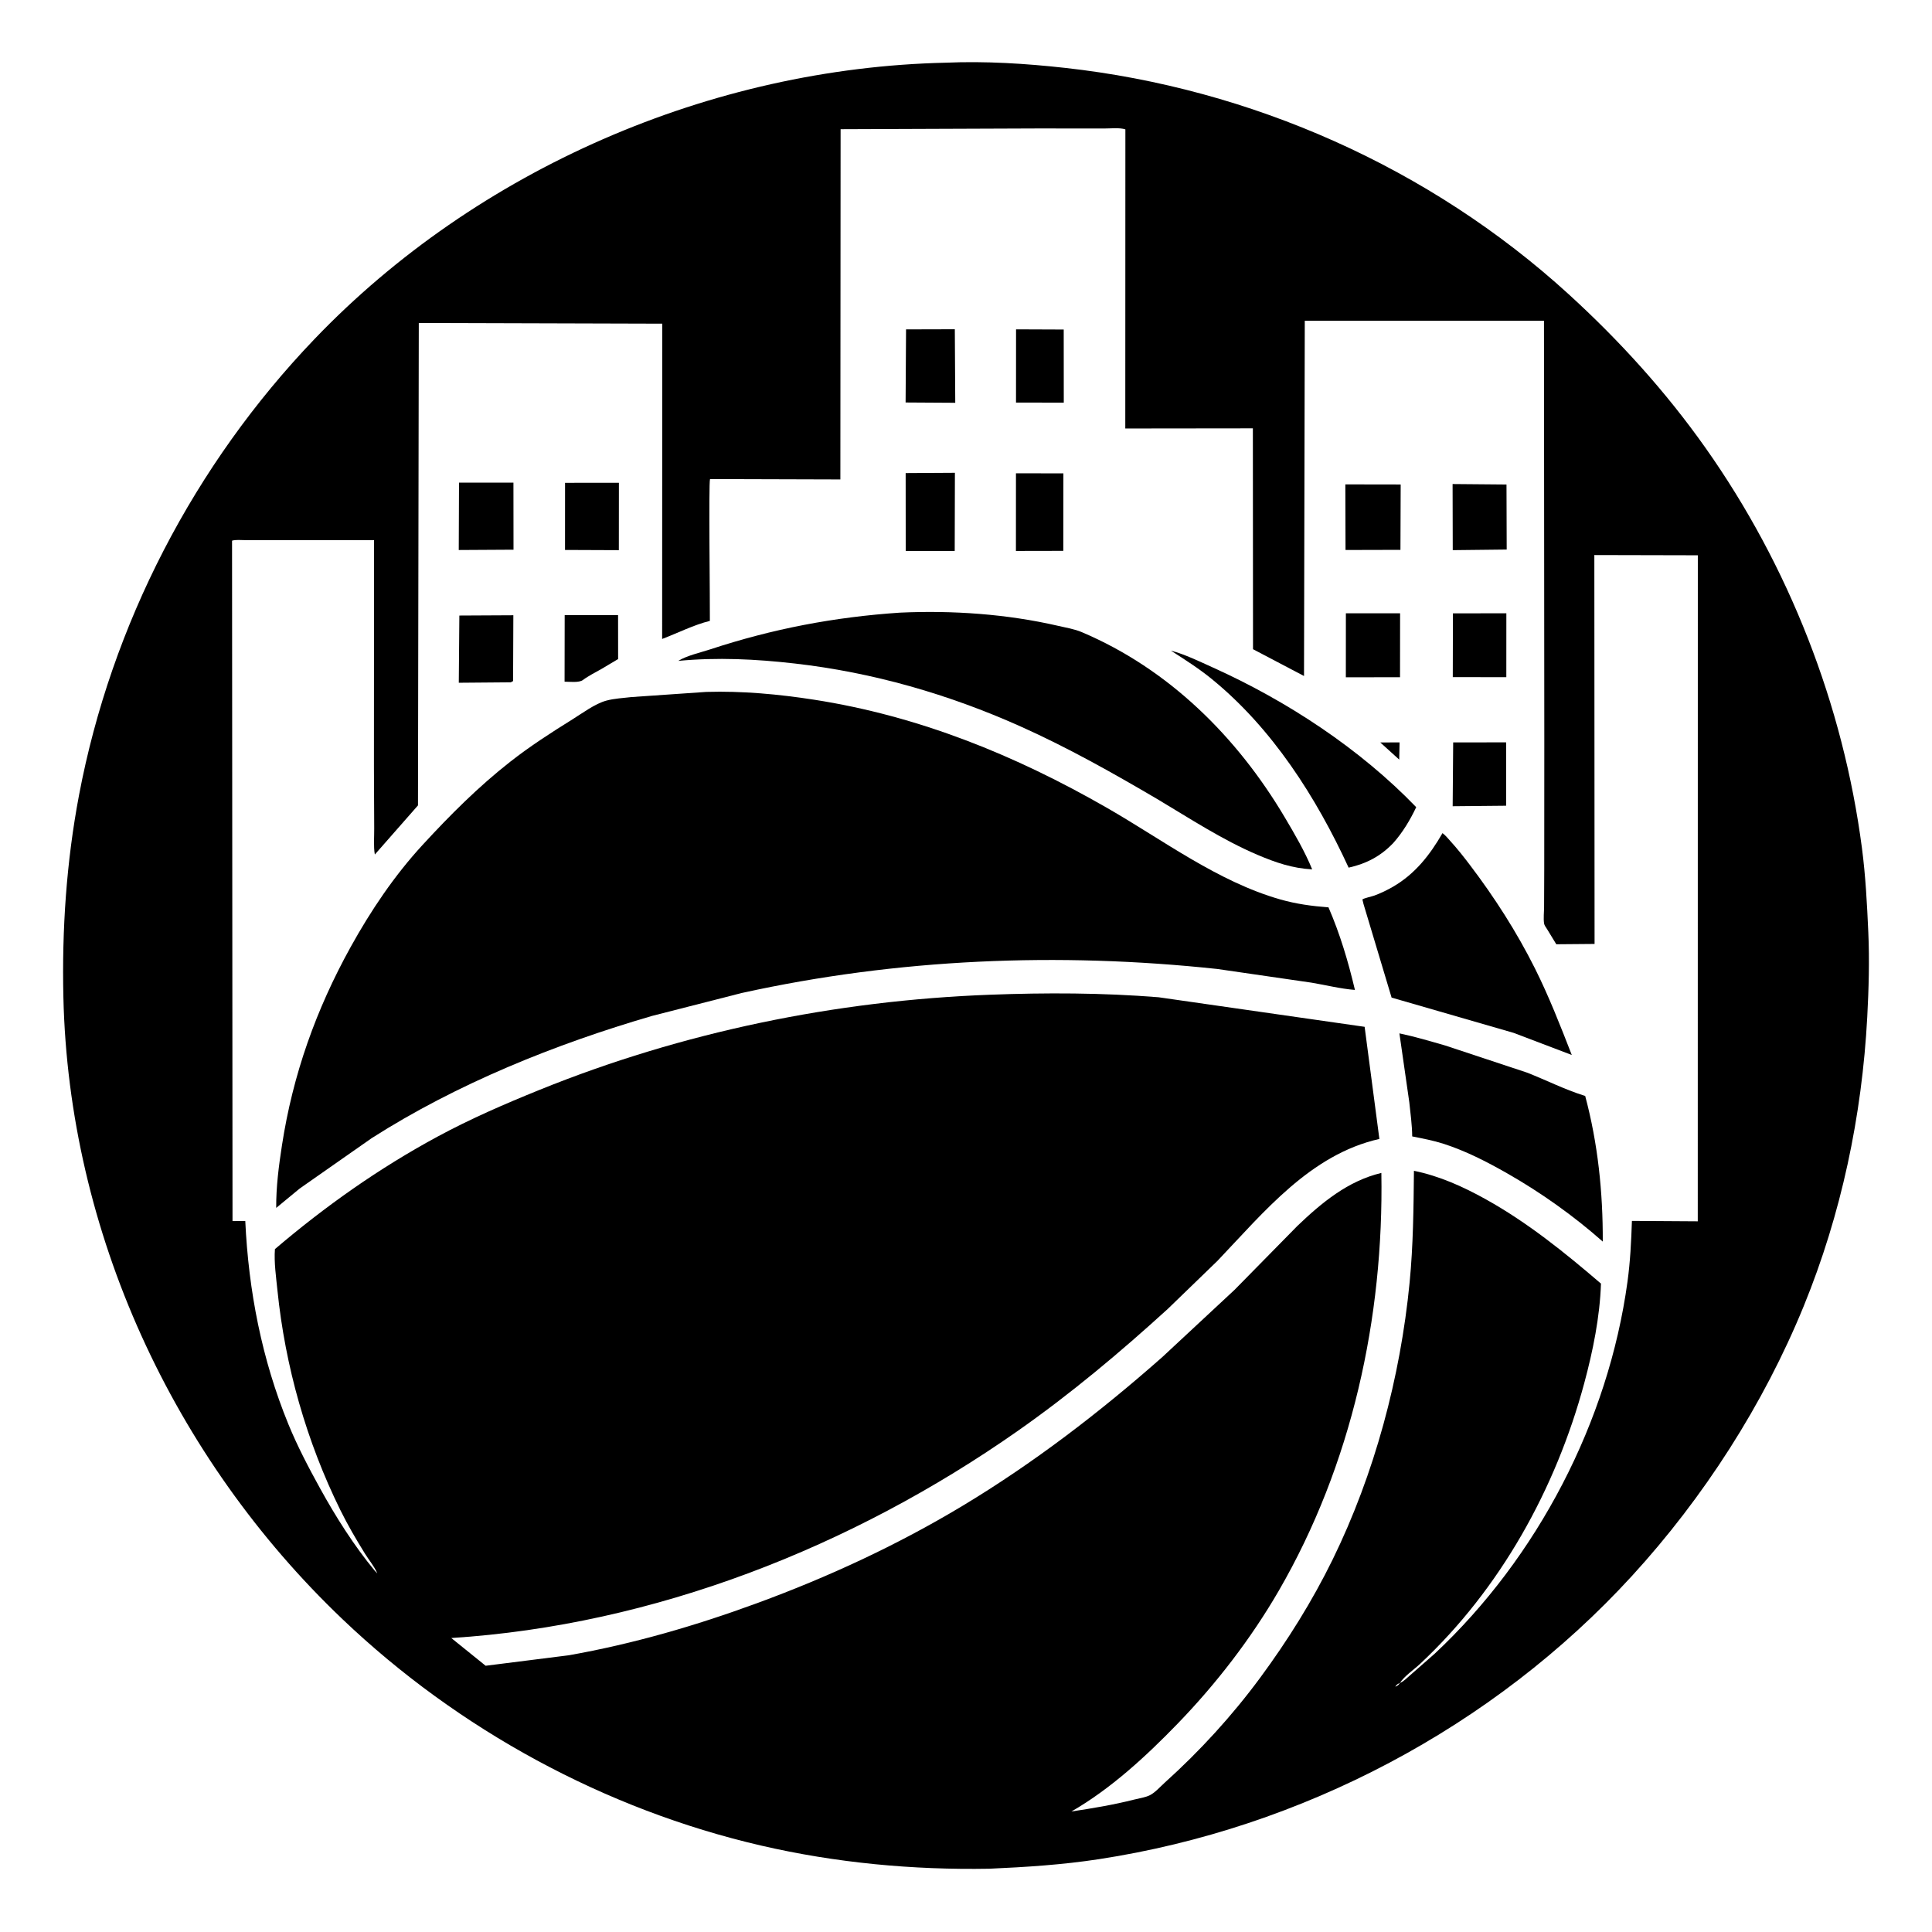 <svg version="1.1" xmlns="http://www.w3.org/2000/svg" style="display: block;" viewBox="0 0 2048 2048" width="1024" height="1024">
<path transform="translate(0,0)" fill="rgb(255,255,255)" d="M 0 0 L 0 2048 L 2048 2048 L 2048 0 L 0 0 z"/>
<path transform="translate(0,0)" fill="rgb(0,0,0)" d="M 1048.8 1980.92 C 967.644 1982.37 885.938 1974.71 806.783 1956.38 C 641.328 1918.07 486.078 1833.61 363.173 1716.52 C 183.486 1545.32 72.882 1306.01 67.194 1057.05 C 65.555 985.312 70.404 913.608 83.74 843.035 C 117.942 662.037 206.026 492.349 333.387 359.411 C 505.853 179.393 753.708 71.986 1002.7 66.457 C 1044.51 64.621 1087.45 67.362 1129 71.96 C 1326.38 93.803 1515.7 177.703 1662.66 311.713 C 1716.62 360.916 1765.61 414.915 1807.79 474.595 C 1896.26 599.801 1953.85 746.951 1973.72 898.881 C 1977.6 928.493 1979.15 958.356 1980.48 988.171 C 1981.81 1018.07 1980.95 1048.22 1979.36 1078.09 C 1973.78 1183 1951.87 1287.02 1912.07 1384.43 C 1869.45 1488.73 1806.01 1587.48 1729.97 1670.53 C 1582.94 1831.09 1379.87 1937.91 1164.75 1970.83 C 1126.33 1976.71 1087.6 1979.21 1048.8 1980.92 z M 399.946 1667.86 L 400.959 1669.03 L 401.771 1669.99 L 400.959 1669.03 L 399.946 1667.86 L 399.281 1666.38 C 396.192 1659.72 390.882 1653.41 386.985 1647.12 C 377.61 1632 368.645 1616.67 360.768 1600.71 C 324.916 1528.03 302.258 1448.3 294.086 1367.69 C 292.648 1353.5 290.401 1338.34 291.434 1324.11 C 344.979 1278.51 401.654 1238.47 463.6 1204.97 C 498.686 1186 535.116 1170.21 572.04 1155.26 C 723.557 1093.94 885.783 1060.63 1049.05 1054.47 C 1108.81 1052.21 1168.56 1052.34 1228.21 1057.14 L 1446.56 1088.47 L 1462.2 1207.32 C 1389.06 1223.85 1339.91 1284.77 1290.54 1336.58 L 1237.92 1387.49 C 1187.42 1433.53 1134.94 1477.52 1078.96 1516.77 C 903.428 1639.87 693.418 1722.74 478.377 1736.37 L 514.799 1765.77 L 603 1754.65 C 671.258 1742.59 737.759 1723.21 802.749 1699.34 C 878.009 1671.69 950.803 1638 1019.6 1596.69 C 1095.3 1551.23 1165.9 1497.04 1231.99 1438.65 L 1308.66 1367.3 L 1375.34 1299.47 C 1400.97 1274.94 1428.99 1251.71 1464.3 1243.37 C 1466.96 1396.97 1432.87 1552.95 1355.41 1686.5 C 1326 1737.19 1289.19 1784.95 1248.5 1826.99 C 1215.01 1861.59 1177.69 1896.11 1135.76 1920.25 C 1158.17 1916.88 1180.28 1913.2 1202.27 1907.63 C 1207.38 1906.34 1214.38 1905.31 1219.03 1902.94 C 1224.56 1900.13 1230.31 1893.61 1234.95 1889.43 C 1272.04 1856.05 1306.25 1818.57 1335.89 1778.4 C 1364.92 1739.04 1391.1 1697.19 1412.62 1653.25 C 1457.08 1562.42 1484.47 1460.01 1494.24 1359.57 C 1498.09 1320.02 1498.44 1280.77 1498.83 1241.09 C 1525.83 1246.59 1550.56 1257.73 1574.56 1271.04 C 1619.02 1295.7 1658.63 1327.67 1697.09 1360.67 C 1695.93 1396 1688.53 1432.27 1679.35 1466.3 C 1649.16 1578.19 1590.43 1684.25 1505.3 1763.83 C 1499.04 1769.69 1488.29 1777.03 1484.02 1784 C 1481.54 1785.11 1480.43 1785.64 1479.03 1788 L 1478 1789 L 1476.93 1789.93 L 1475.1 1791.1 L 1474.13 1792 L 1475.1 1791.1 L 1476.93 1789.93 L 1478 1789 L 1479.03 1788 C 1481.79 1786.72 1482.29 1786.47 1484.02 1784 C 1487.95 1782.51 1491.78 1778.34 1495.03 1775.61 L 1520.86 1752.97 C 1629.89 1650.89 1704.94 1506.74 1725.22 1358.58 C 1728.15 1337.16 1729.18 1315.79 1729.9 1294.2 L 1799.7 1294.65 L 1799.77 588.624 L 1690.07 588.373 L 1690.31 1000.62 L 1649.73 1000.96 L 1640.1 985.134 C 1638.92 983.253 1637.08 981.033 1636.76 978.822 C 1635.99 973.386 1636.78 966.638 1636.8 961.102 L 1636.96 921.631 L 1637.03 786.387 L 1636.68 340.025 L 1383.12 340.006 L 1382.31 716.589 L 1328.25 688.184 L 1328.09 454.068 L 1192.85 454.223 L 1192.95 137.142 C 1186.78 135.063 1176.53 136.289 1169.82 136.229 L 1101.46 136.161 L 891.068 136.957 L 890.827 508.233 L 752.658 507.824 C 751.067 511.742 752.722 641.392 752.489 658.176 C 735.705 662.268 718.16 671.13 701.901 677.323 L 702.014 343.105 L 443.937 342.355 L 443.081 853.754 L 397.341 905.826 C 395.827 897.308 396.771 886.919 396.686 878.215 L 396.39 813.011 L 396.496 572.606 L 289.78 572.552 L 259.861 572.559 C 255.574 572.561 250.018 571.907 245.981 573.14 L 246.481 1294.39 L 260.004 1294.29 C 263.464 1368.37 277.546 1441.02 305.738 1509.82 C 315.282 1533.11 327.179 1555.77 339.329 1577.79 C 355.966 1607.94 375.238 1638.47 397.228 1665 L 399.946 1667.86 z"/>
<path transform="translate(0,0)" fill="rgb(0,0,0)" d="M 1012.61 426.974 L 959.976 426.649 L 960.452 349.158 L 1012.15 349.025 L 1012.61 426.974 z"/>
<path transform="translate(0,0)" fill="rgb(0,0,0)" d="M 1127.65 426.808 L 1077.01 426.735 L 1077.06 349.116 L 1127.58 349.315 L 1127.65 426.808 z"/>
<path transform="translate(0,0)" fill="rgb(0,0,0)" d="M 1012.04 584.054 L 960.1 584.05 L 960.035 501.504 L 1012.24 501.195 L 1012.04 584.054 z"/>
<path transform="translate(0,0)" fill="rgb(0,0,0)" d="M 1127.15 583.928 L 1076.92 584.026 L 1076.96 501.728 L 1127.24 501.788 L 1127.15 583.928 z"/>
<path transform="translate(0,0)" fill="rgb(0,0,0)" d="M 544.35 582.699 L 486.3 583.033 L 486.575 511.632 L 544.271 511.618 L 544.35 582.699 z"/>
<path transform="translate(0,0)" fill="rgb(0,0,0)" d="M 656.003 583.197 L 598.948 582.969 L 598.983 511.815 L 656.065 511.784 L 656.003 583.197 z"/>
<path transform="translate(0,0)" fill="rgb(0,0,0)" d="M 1484.53 582.866 L 1426.31 583.015 L 1426.11 513.469 L 1484.78 513.566 L 1484.53 582.866 z"/>
<path transform="translate(0,0)" fill="rgb(0,0,0)" d="M 1597.16 582.54 L 1539.97 583.182 L 1539.81 513.102 L 1596.95 513.595 L 1597.16 582.54 z"/>
<path transform="translate(0,0)" fill="rgb(0,0,0)" d="M 1226.56 846.928 C 1179.22 819.135 1131.62 792.308 1081.44 769.88 C 1005.42 735.9 925.387 712.812 842.587 703.356 C 801.261 698.637 760.462 696.631 719 700.559 C 728.06 694.933 742.424 691.78 752.739 688.386 C 819.002 666.582 884.427 654.08 954.054 649.423 C 1009.59 646.869 1067.38 650.894 1121.59 663.403 C 1129.88 665.314 1138.85 666.754 1146.69 670.075 C 1239.03 709.179 1311.46 781.241 1362.04 866.646 C 1372.41 884.146 1383.3 902.742 1390.95 921.567 C 1369.94 920.438 1352.15 914.317 1332.92 906.132 C 1295.77 890.325 1261.16 867.539 1226.56 846.928 z"/>
<path transform="translate(0,0)" fill="rgb(0,0,0)" d="M 1484.08 717.909 L 1426.65 717.93 L 1426.69 650.144 L 1484.16 650.124 L 1484.08 717.909 z"/>
<path transform="translate(0,0)" fill="rgb(0,0,0)" d="M 1596.76 717.835 L 1540.01 717.784 L 1540.16 650.184 L 1596.8 650.108 L 1596.76 717.835 z"/>
<path transform="translate(0,0)" fill="rgb(0,0,0)" d="M 541.5 723.282 L 486.347 723.744 L 486.937 652.503 L 544.175 652.208 L 543.894 721.965 L 541.5 723.282 z"/>
<path transform="translate(0,0)" fill="rgb(0,0,0)" d="M 637.559 709.138 C 631.045 712.854 623.894 716.343 617.903 720.843 C 613.782 723.937 603.806 722.628 598.478 722.609 L 598.592 652.021 L 655.184 652.098 L 655.231 698.612 L 637.559 709.138 z"/>
<path transform="translate(0,0)" fill="rgb(0,0,0)" d="M 1476.98 893.566 C 1463.53 907.658 1448.59 915.457 1429.61 919.746 C 1395.21 845.073 1348.67 771.966 1284.22 719.535 C 1270.59 708.446 1255.93 699.174 1241.2 689.67 C 1256.26 693.691 1271.53 701.193 1285.73 707.593 C 1364.11 742.916 1441.49 793.597 1501.24 855.625 C 1494.88 869.1 1486.89 882.431 1476.98 893.566 z"/>
<path transform="translate(0,0)" fill="rgb(0,0,0)" d="M 786.203 1052.63 L 691.212 1076.91 C 588.409 1106.89 484.588 1148.7 394.062 1206.45 L 317.652 1259.91 L 292.788 1280.43 C 292.626 1258.17 295.517 1235.96 298.901 1214 C 310.449 1139.07 335.04 1070.08 371.696 1003.88 C 393.112 965.201 418.024 928.162 448.029 895.566 C 477.13 863.952 507.056 833.983 540.94 807.42 C 561.938 790.958 584.147 776.658 606.773 762.582 C 617.456 755.935 630.703 745.959 642.71 742.702 C 651.108 740.424 660.611 739.947 669.279 738.931 L 748.716 733.452 C 786.632 732.319 825.299 735.866 862.743 741.681 C 974.108 758.976 1076.35 800.572 1173.62 856.457 C 1232.81 890.46 1290.89 934.52 1357.08 953.42 C 1374.01 958.255 1390.76 960.519 1408.25 961.827 C 1420.5 990.085 1429.23 1019.41 1436.28 1049.36 C 1421 1048.17 1405.37 1044.18 1390.2 1041.65 L 1290.43 1027.16 C 1121.93 1009.15 951.896 1016.13 786.203 1052.63 z"/>
<path transform="translate(0,0)" fill="rgb(0,0,0)" d="M 1483.23 805.213 L 1463.17 787.051 L 1483.61 786.959 L 1483.23 805.213 z"/>
<path transform="translate(0,0)" fill="rgb(0,0,0)" d="M 1596.54 854.096 L 1539.89 854.633 L 1540.43 786.994 L 1596.55 786.924 L 1596.54 854.096 z"/>
<path transform="translate(0,0)" fill="rgb(0,0,0)" d="M 1604.56 1094.9 L 1475.15 1057.49 L 1445.37 958.28 C 1445.29 957.981 1444.2 953.503 1444.21 953.486 C 1445.38 952.213 1454.32 950.272 1456.71 949.397 C 1463.6 946.882 1470.54 943.527 1476.88 939.832 C 1500.2 926.245 1515.84 906.177 1529.11 883.141 C 1532.29 885.452 1535.02 888.924 1537.66 891.825 C 1544.95 899.817 1551.63 908.316 1558.17 916.925 C 1584.22 951.226 1607.81 987.985 1627.1 1026.55 C 1641.99 1056.34 1654.08 1087.32 1666.15 1118.32 L 1604.56 1094.9 z"/>
<path transform="translate(0,0)" fill="rgb(0,0,0)" d="M 1699 1316.13 C 1667.96 1288.71 1633.33 1264.09 1597.36 1243.62 C 1575.84 1231.37 1553.73 1220.03 1530.1 1212.43 C 1519.3 1208.96 1508.11 1206.87 1497 1204.64 C 1496.89 1192.62 1495.16 1180.35 1493.91 1168.39 L 1483.43 1095.42 C 1499.78 1098.85 1516.08 1103.7 1532.13 1108.32 L 1618.46 1136.93 C 1638.46 1144.68 1658.57 1154.96 1678.94 1161.29 L 1680.36 1161.72 C 1693.89 1212.28 1699.2 1263.94 1699 1316.13 z"/>
</svg>